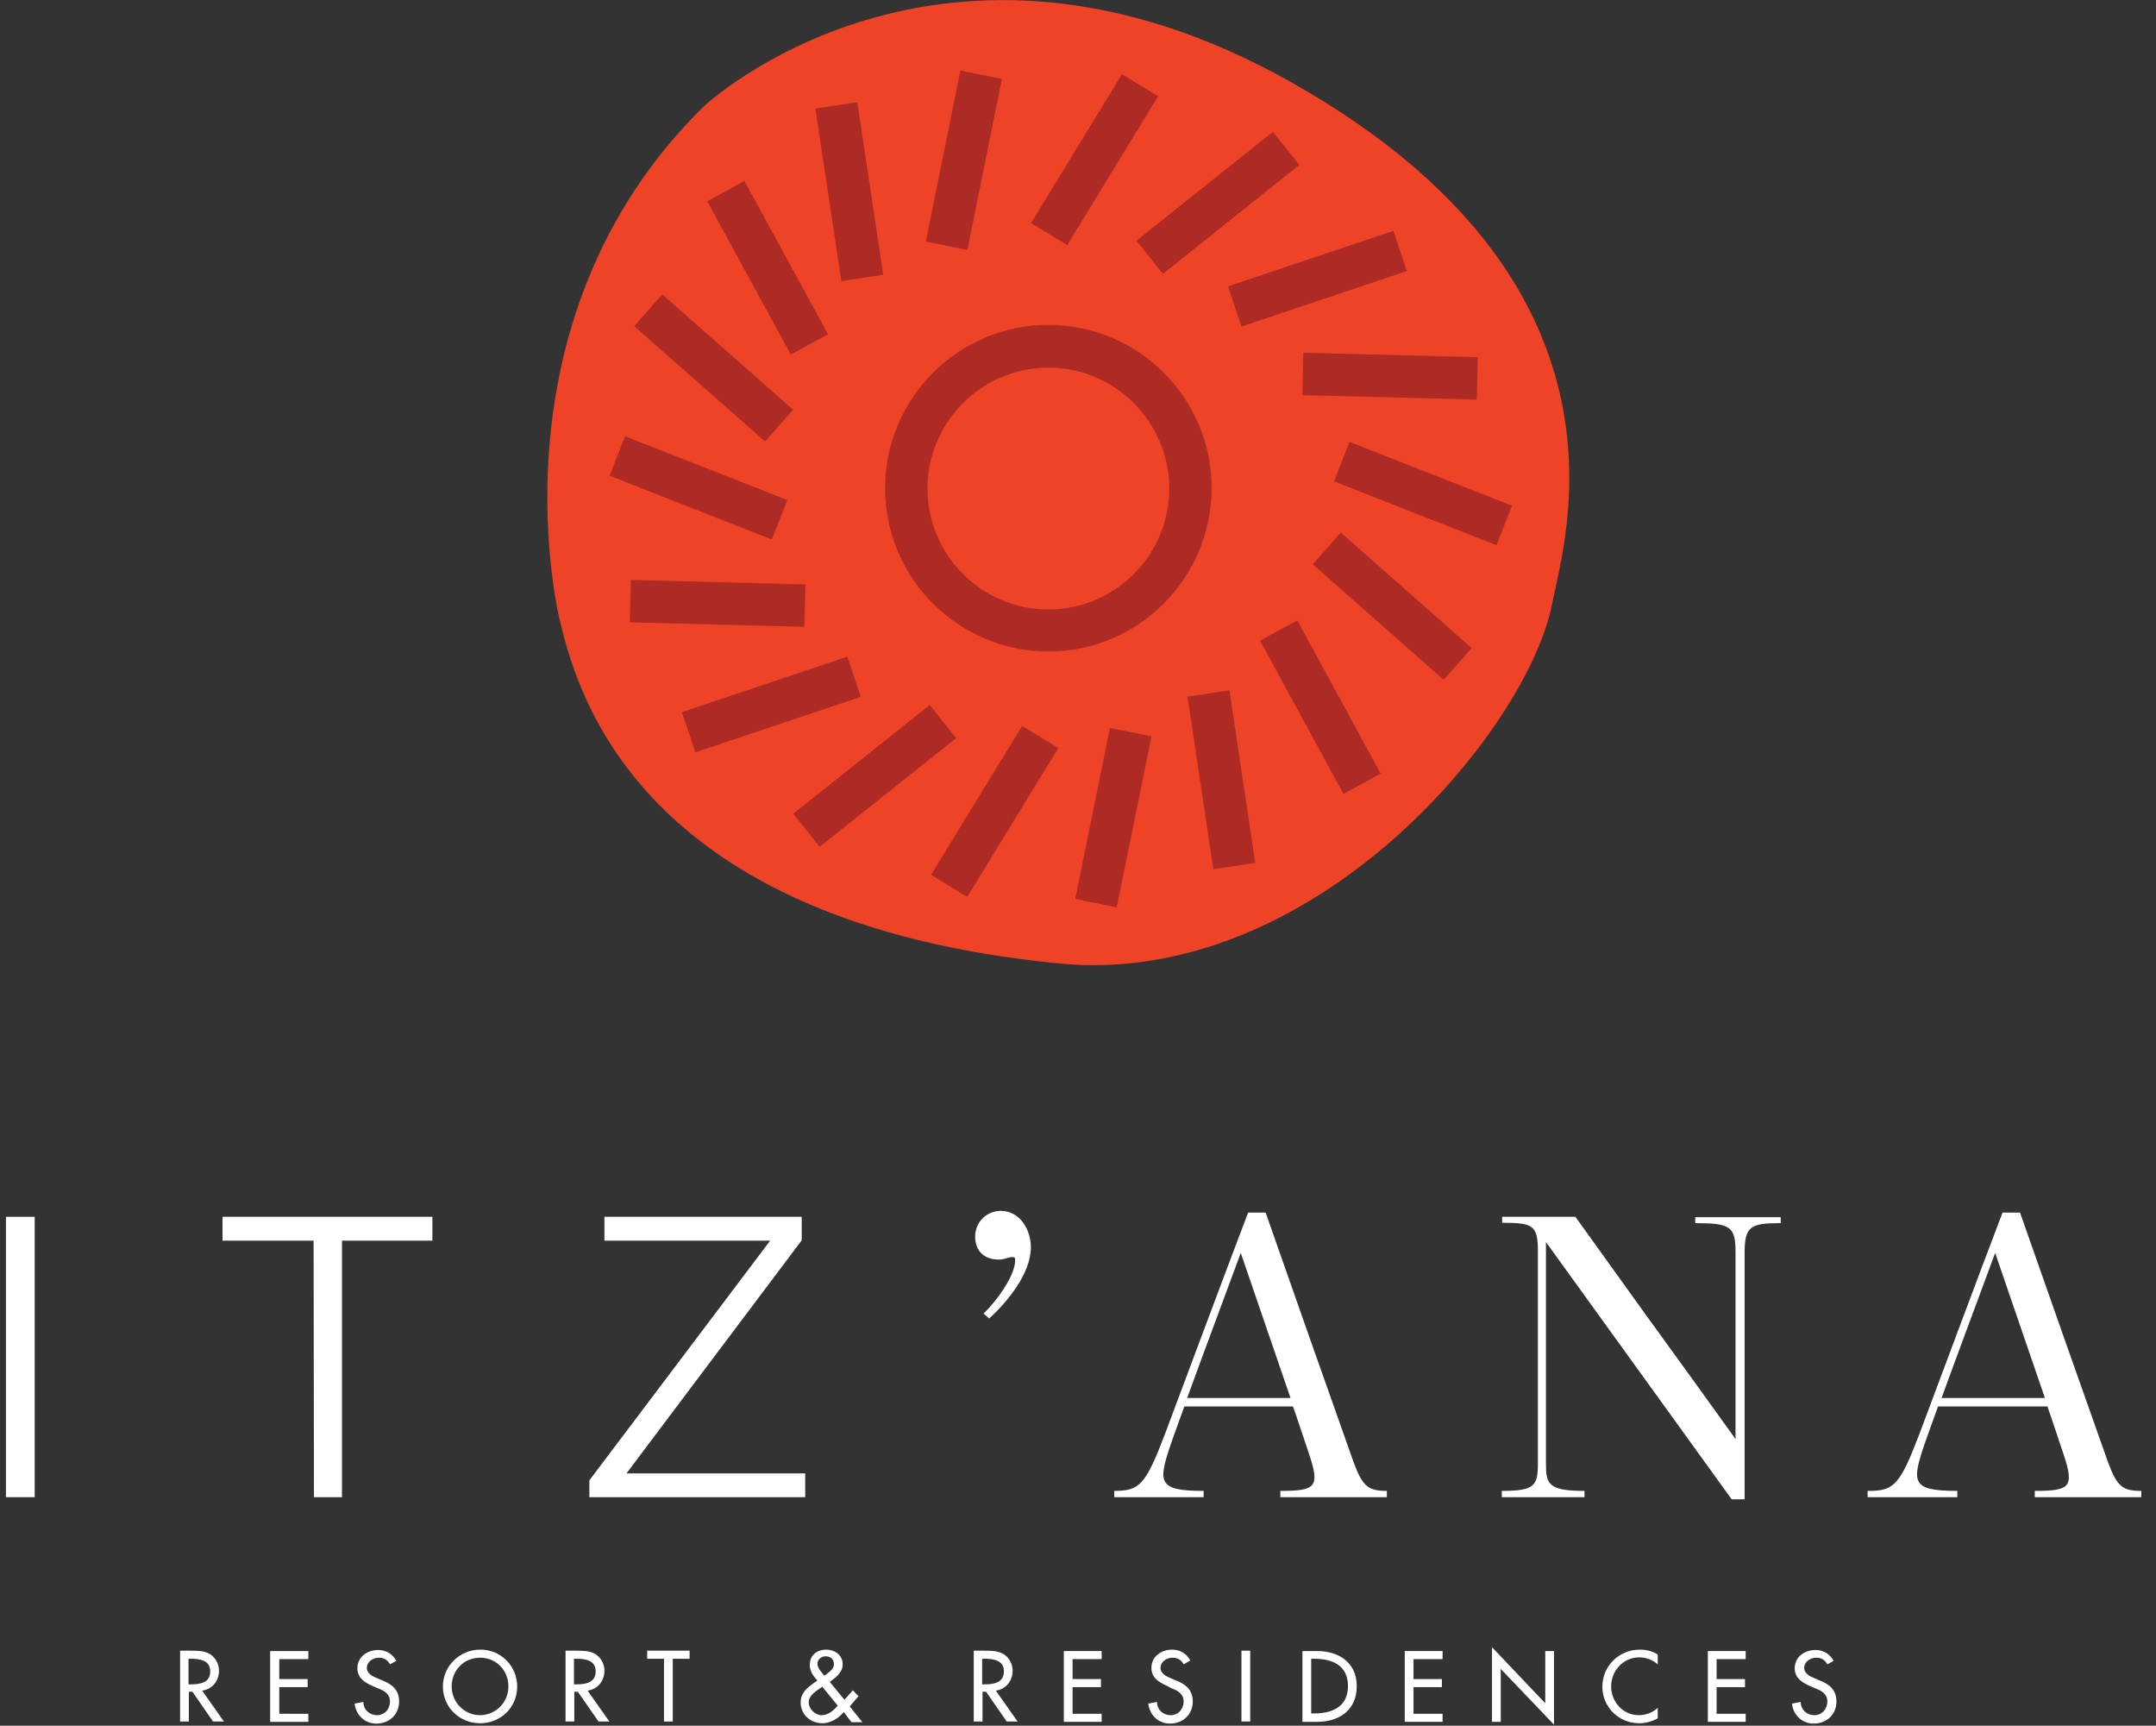 <?xml version="1.0" encoding="utf-8"?>
<!-- Generator: Adobe Illustrator 26.4.0, SVG Export Plug-In . SVG Version: 6.00 Build 0)  -->
<svg version="1.1" id="Layer_1" xmlns="http://www.w3.org/2000/svg" xmlns:xlink="http://www.w3.org/1999/xlink" x="0px" y="0px"
	 viewBox="0 0 615.3 492.4" style="enable-background:new 0 0 615.3 492.4;" xml:space="preserve">
<rect x="0" y="0" width="615.3" height="492.4" fill="#333333" stroke="none"/>
<style type="text/css">
	.st0{fill:#EF4328;}
	.st1{fill:#AD2B24;}
	.st2{fill:#FFFFFF;}
</style>
<g>
	<g>
		<path class="st0" d="M200.8,30.4c0,0,67.7-63.7,168.3-6.6s77.6,129.5,73.9,148.3c-6.9,36-67.8,110-140.9,102.8
			c-119.3-11.7-137.1-76.4-142.2-97.3C159.9,177.7,138,92.2,200.8,30.4z"/>
	</g>
	<g>
		<path class="st1" d="M299.2,185.9c-25.7,0-46.6-20.9-46.6-46.6s20.9-46.6,46.6-46.6s46.6,20.9,46.6,46.6
			C345.7,165.1,324.8,185.9,299.2,185.9z M299.2,104.9c-19,0-34.5,15.5-34.5,34.5s15.5,34.5,34.5,34.5s34.5-15.5,34.5-34.5
			S318.2,104.9,299.2,104.9z"/>
	</g>
	<g>
		
			<rect x="193.4" y="114.2" transform="matrix(0.366 -0.93 0.93 0.366 -3.037 273.785)" class="st1" width="12.1" height="49.8"/>
	</g>
	<g>
		
			<rect x="198.7" y="147.3" transform="matrix(2.589999e-02 -1 1 2.589999e-02 27.306 372.452)" class="st1" width="12.1" height="49.8"/>
	</g>
	<g>
		
			<rect x="195.2" y="195.1" transform="matrix(0.948 -0.318 0.318 0.948 -52.489 80.32)" class="st1" width="49.8" height="12.1"/>
	</g>
	<g>
		
			<rect x="224.8" y="215.4" transform="matrix(0.782 -0.623 0.623 0.782 -83.597 203.779)" class="st1" width="49.8" height="12.1"/>
	</g>
	<g>
		
			<rect x="259" y="225.5" transform="matrix(0.522 -0.853 0.853 0.522 -61.831 352.817)" class="st1" width="49.8" height="12.1"/>
	</g>
	<g>
		
			<rect x="292.8" y="227.2" transform="matrix(0.199 -0.98 0.98 0.199 25.931 498.233)" class="st1" width="49.8" height="12.1"/>
	</g>
	<g>
		
			<rect x="342.6" y="197.4" transform="matrix(0.989 -0.148 0.148 0.989 -29.147 54.239)" class="st1" width="12.1" height="49.8"/>
	</g>
	<g>
		
			<rect x="370.9" y="177" transform="matrix(0.878 -0.478 0.478 0.878 -50.652 204.685)" class="st1" width="12.1" height="49.8"/>
	</g>
	<g>
		
			<rect x="391.2" y="148.2" transform="matrix(0.662 -0.75 0.75 0.662 4.517 356.31)" class="st1" width="12.1" height="49.8"/>
	</g>
	<g>
		
			<rect x="399.9" y="116" transform="matrix(0.366 -0.931 0.931 0.366 126.358 467.193)" class="st1" width="12.1" height="49.8"/>
	</g>
	<g>
		
			<rect x="390.6" y="82.6" transform="matrix(2.512009e-02 -1 1 2.512009e-02 279.248 501.286)" class="st1" width="12.1" height="49.8"/>
	</g>
	<g>
		
			<rect x="351.1" y="73.4" transform="matrix(0.948 -0.318 0.318 0.948 -5.734 123.774)" class="st1" width="49.8" height="12.1"/>
	</g>
	<g>
		
			<rect x="322.6" y="52" transform="matrix(0.782 -0.624 0.624 0.782 39.612 229.315)" class="st1" width="49.8" height="12.1"/>
	</g>
	<g>
		
			<rect x="287.6" y="39.4" transform="matrix(0.521 -0.853 0.853 0.521 110.804 288.44)" class="st1" width="49.8" height="12.1"/>
	</g>
	<g>
		
			<rect x="250.2" y="39.6" transform="matrix(0.198 -0.98 0.98 0.198 175.873 306.287)" class="st1" width="49.8" height="12.1"/>
	</g>
	<g>
		
			<rect x="236.3" y="29.7" transform="matrix(0.989 -0.149 0.149 0.989 -5.435 36.796)" class="st1" width="12.1" height="49.8"/>
	</g>
	<g>
		
			<rect x="213" y="51.6" transform="matrix(0.878 -0.479 0.479 0.878 -9.895 114.161)" class="st1" width="12.1" height="49.8"/>
	</g>
	<g>
		
			<rect x="197.7" y="80.1" transform="matrix(0.661 -0.75 0.75 0.661 -9.756 188.394)" class="st1" width="12.1" height="49.8"/>
	</g>
	<g>
		<path class="st2" d="M63.9,491.2h-3.1l-5.9-8.5h-1v8.5h-2.5V471h3.1c1.8,0,3.7,0,5.3,0.9c1.7,1,2.7,2.9,2.7,4.8
			c0,2.9-1.9,5.3-4.8,5.7L63.9,491.2z M53.8,480.6h0.8c2.6,0,5.4-0.5,5.4-3.7s-3-3.6-5.5-3.6h-0.7V480.6z"/>
		<path class="st2" d="M77.1,471.1H88v2.3h-8.3v5.7h8.1v2.3h-8.1v7.6H88v2.3H77.1V471.1z"/>
		<path class="st2" d="M111.3,474.9c-0.7-1.3-1.7-1.9-3.2-1.9c-1.6,0-3.4,1.1-3.4,2.9c0,1.6,1.6,2.4,2.8,2.9l1.4,0.6
			c2.9,1.1,5,2.7,5,6.1c0,3.7-2.8,6.3-6.5,6.3c-3.3,0-5.8-2.4-6.2-5.7l2.5-0.5c0,2.2,1.7,3.8,3.9,3.8c2.2,0,3.7-1.8,3.7-3.9
			c0-2.2-1.7-3.1-3.5-3.8l-1.4-0.6c-2.3-1-4.4-2.3-4.4-5.1c0-3.3,2.9-5.2,5.9-5.2c2.3,0,4.1,1.1,5.2,3.1L111.3,474.9z"/>
		<path class="st2" d="M147.6,481.2c0,6-4.7,10.5-10.6,10.5c-5.8,0-10.6-4.5-10.6-10.5c0-5.8,4.8-10.5,10.6-10.5
			C142.9,470.6,147.6,475.4,147.6,481.2z M145.1,481.2c0-4.4-3.3-8.2-8.1-8.2c-4.7,0-8.1,3.7-8.1,8.2c0,4.6,3.7,8.2,8.1,8.2
			S145.1,485.8,145.1,481.2z"/>
		<path class="st2" d="M173.9,491.2h-3.1l-5.9-8.5h-1v8.5h-2.5V471h3.1c1.8,0,3.7,0,5.3,0.9c1.7,1,2.7,2.9,2.7,4.8
			c0,2.9-1.9,5.3-4.8,5.7L173.9,491.2z M163.8,480.6h0.8c2.6,0,5.4-0.5,5.4-3.7s-3-3.6-5.5-3.6h-0.7V480.6z"/>
		<path class="st2" d="M192,491.2h-2.5v-17.9h-4.8V471h12.1v2.3H192V491.2z"/>
		<path class="st2" d="M240.8,488.5c-1.5,1.8-3.7,3.2-6.1,3.2c-3.4,0-6.2-2.5-6.2-5.9c0-2.6,1.6-4,3.5-5.4l1.3-0.9
			c-1.2-1.2-2.2-2.7-2.2-4.4c0-2.8,2-4.4,4.7-4.4c2.5,0,4.7,1.6,4.7,4.2c0,2.3-2,3.8-3.7,5l4.2,5.1l2.4-2.7l1.6,1.7l-2.5,2.9
			l3.6,4.5H243L240.8,488.5z M234.5,481.4c-1.4,1-3.7,2.3-3.7,4.3c0,1.9,1.8,3.7,3.7,3.7s3.4-1.4,4.6-2.7l-4.5-5.5L234.5,481.4z
			 M235.6,477.9c1-0.8,2.4-1.6,2.4-3.1c0-1.4-1-2.2-2.4-2.2c-1.2,0-2.3,0.9-2.3,2.1c0,1,0.6,1.8,1.2,2.5l0.7,0.9L235.6,477.9z"/>
		<path class="st2" d="M290.4,491.2h-3.1l-5.9-8.5h-1v8.5h-2.5V471h3.1c1.8,0,3.7,0,5.3,0.9c1.7,1,2.7,2.9,2.7,4.8
			c0,2.9-1.9,5.3-4.8,5.7L290.4,491.2z M280.3,480.6h0.8c2.6,0,5.4-0.5,5.4-3.7s-3-3.6-5.5-3.6h-0.7L280.3,480.6L280.3,480.6z"/>
		<path class="st2" d="M303.6,471.1h10.8v2.3h-8.3v5.7h8.1v2.3h-8.1v7.6h8.3v2.3h-10.8V471.1z"/>
		<path class="st2" d="M337.8,474.9c-0.7-1.3-1.7-1.9-3.2-1.9c-1.6,0-3.4,1.1-3.4,2.9c0,1.6,1.6,2.4,2.8,2.9l1.4,0.6
			c2.9,1.1,5,2.7,5,6.1c0,3.7-2.8,6.3-6.5,6.3c-3.3,0-5.8-2.4-6.2-5.7l2.5-0.5c0,2.2,1.7,3.8,3.9,3.8s3.7-1.8,3.7-3.9
			c0-2.2-1.7-3.1-3.5-3.8L333,481c-2.3-1-4.4-2.3-4.4-5.1c0-3.3,2.9-5.2,5.9-5.2c2.3,0,4.1,1.1,5.2,3.1L337.8,474.9z"/>
		<path class="st2" d="M356.8,491.2h-2.5V471h2.5V491.2z"/>
		<path class="st2" d="M371.7,471.1h4.2c6.2,0,11.3,3.3,11.3,10c0,6.9-5,10.2-11.4,10.2h-4.1V471.1z M374.2,488.9h0.9
			c5.1,0,9.6-1.9,9.6-7.8s-4.4-7.8-9.6-7.8h-0.9V488.9z"/>
		<path class="st2" d="M400.9,471.1h10.8v2.3h-8.3v5.7h8.1v2.3h-8.1v7.6h8.3v2.3h-10.8V471.1z"/>
		<path class="st2" d="M425.9,470.1L441,486v-14.9h2.5v21l-15.2-15.9v15.1h-2.5v-21.2H425.9z"/>
		<path class="st2" d="M473.1,474.9c-1.4-1.3-3.4-2-5.3-2c-4.5,0-8,3.8-8,8.3c0,4.4,3.4,8.2,7.9,8.2c2,0,3.9-0.7,5.4-2.1v3
			c-1.6,0.9-3.5,1.4-5.3,1.4c-5.8,0-10.5-4.6-10.5-10.4c0-6,4.8-10.6,10.7-10.6c1.8,0,3.6,0.4,5.1,1.4L473.1,474.9L473.1,474.9z"/>
		<path class="st2" d="M487.4,471.1h10.8v2.3h-8.3v5.7h8.1v2.3h-8.1v7.6h8.3v2.3h-10.8V471.1z"/>
		<path class="st2" d="M521.5,474.9c-0.7-1.3-1.7-1.9-3.2-1.9c-1.6,0-3.4,1.1-3.4,2.9c0,1.6,1.6,2.4,2.8,2.9l1.4,0.6
			c2.9,1.1,5,2.7,5,6.1c0,3.7-2.8,6.3-6.5,6.3c-3.3,0-5.8-2.4-6.2-5.7l2.5-0.5c0,2.2,1.7,3.8,3.9,3.8s3.7-1.8,3.7-3.9
			c0-2.2-1.7-3.1-3.5-3.8l-1.4-0.6c-2.3-1-4.4-2.3-4.4-5.1c0-3.3,2.9-5.2,5.9-5.2c2.3,0,4.1,1.1,5.2,3.1L521.5,474.9z"/>
	</g>
	<g>
		<g>
			<g>
				<path class="st2" d="M280.7,374.8c3.3-3.1,8.9-10.5,9-15c0.1-0.6,0-1.1-0.6-1.1c-0.9-0.2-2.3,0.7-4,0.7c-4.2,0-6.8-2.4-6.8-6.6
					c0-4.1,3.3-7.3,7.3-7.3c5.5,0,8.6,5.4,8.6,10.4c0,7.4-6.6,15.5-11.9,20.3L280.7,374.8z"/>
			</g>
			<g>
				<path class="st2" d="M318,425.4c7.2,0,8.9-1.6,14.5-16.3c5.1-13.6,17.3-46.3,23.7-63.1c0.7,0,5,0,5,0
					c8.4,24,16.7,47.5,25.1,71.2c2.6,7.1,4.3,8.2,9.5,8.2v1.8h-30.4v-1.8c10,0,11.4-1,8.2-10.5c-1.6-4.7-3.5-10.6-4.6-13.6h-31
					c-0.9,2.5-2.4,6.6-3.7,10.3c-3.9,11.4-4,13.8,9.2,13.8v1.8H318V425.4z M368.3,398.9c-4.5-13-9.7-28.4-14.2-41.4
					c-4.8,13-10.6,28.5-15.3,41.4H368.3z"/>
			</g>
			<g>
				<path class="st2" d="M428.6,425.4c9.4,0,10.3-1.4,10.3-8V357c0-7.4-1.4-8.1-10.2-8.1v-1.7h20.9c6.4,8.9,13.3,18.5,20.2,28.1
					c8.8,12.1,17.6,24.3,25.5,35.3v-53.3c0-7.3-1.4-8.3-11.5-8.3v-1.7h24.4v1.7c-8.6,0-10.3,0.9-10.3,8.4v70.4h-3.7
					c-16.9-23.4-36.3-50.3-53-73.4c0,2.9,0,63.2,0,63.2c0,5.9,0.7,7.8,11,7.8v1.8h-23.6L428.6,425.4L428.6,425.4z"/>
			</g>
			<g>
				<path class="st2" d="M533.3,425.4c7.2,0,8.9-1.6,14.5-16.3c5.1-13.6,17.3-46.3,23.7-63.1c0.7,0,5,0,5,0
					c8.4,24,16.7,47.5,25.1,71.2c2.6,7.1,4.3,8.2,9.5,8.2v1.8h-30.4v-1.8c10,0,11.4-1,8.2-10.5c-1.6-4.7-3.5-10.6-4.6-13.6h-31.2
					c-0.9,2.5-2.4,6.6-3.7,10.3c-3.9,11.4-4,13.8,9.2,13.8v1.8H533v-1.8H533.3z M583.6,398.9c-4.5-13-9.7-28.4-14.2-41.4
					c-4.8,13-10.6,28.5-15.3,41.4H583.6z"/>
			</g>
		</g>
		<g>
			<g>
				<path class="st2" d="M1.7,347.2h8.2v80H1.7V347.2z"/>
			</g>
			<g>
				<path class="st2" d="M89.5,354h-26v-6.8h59.9v6.8H97.6v73.2h-8L89.5,354L89.5,354z"/>
			</g>
			<g>
				<path class="st2" d="M168.2,427.2v-4.8l51.6-68.4h-47.3v-6.8h56.3v6.7l-50,66.5h51v6.8L168.2,427.2L168.2,427.2z"/>
			</g>
		</g>
	</g>
</g>
</svg>
